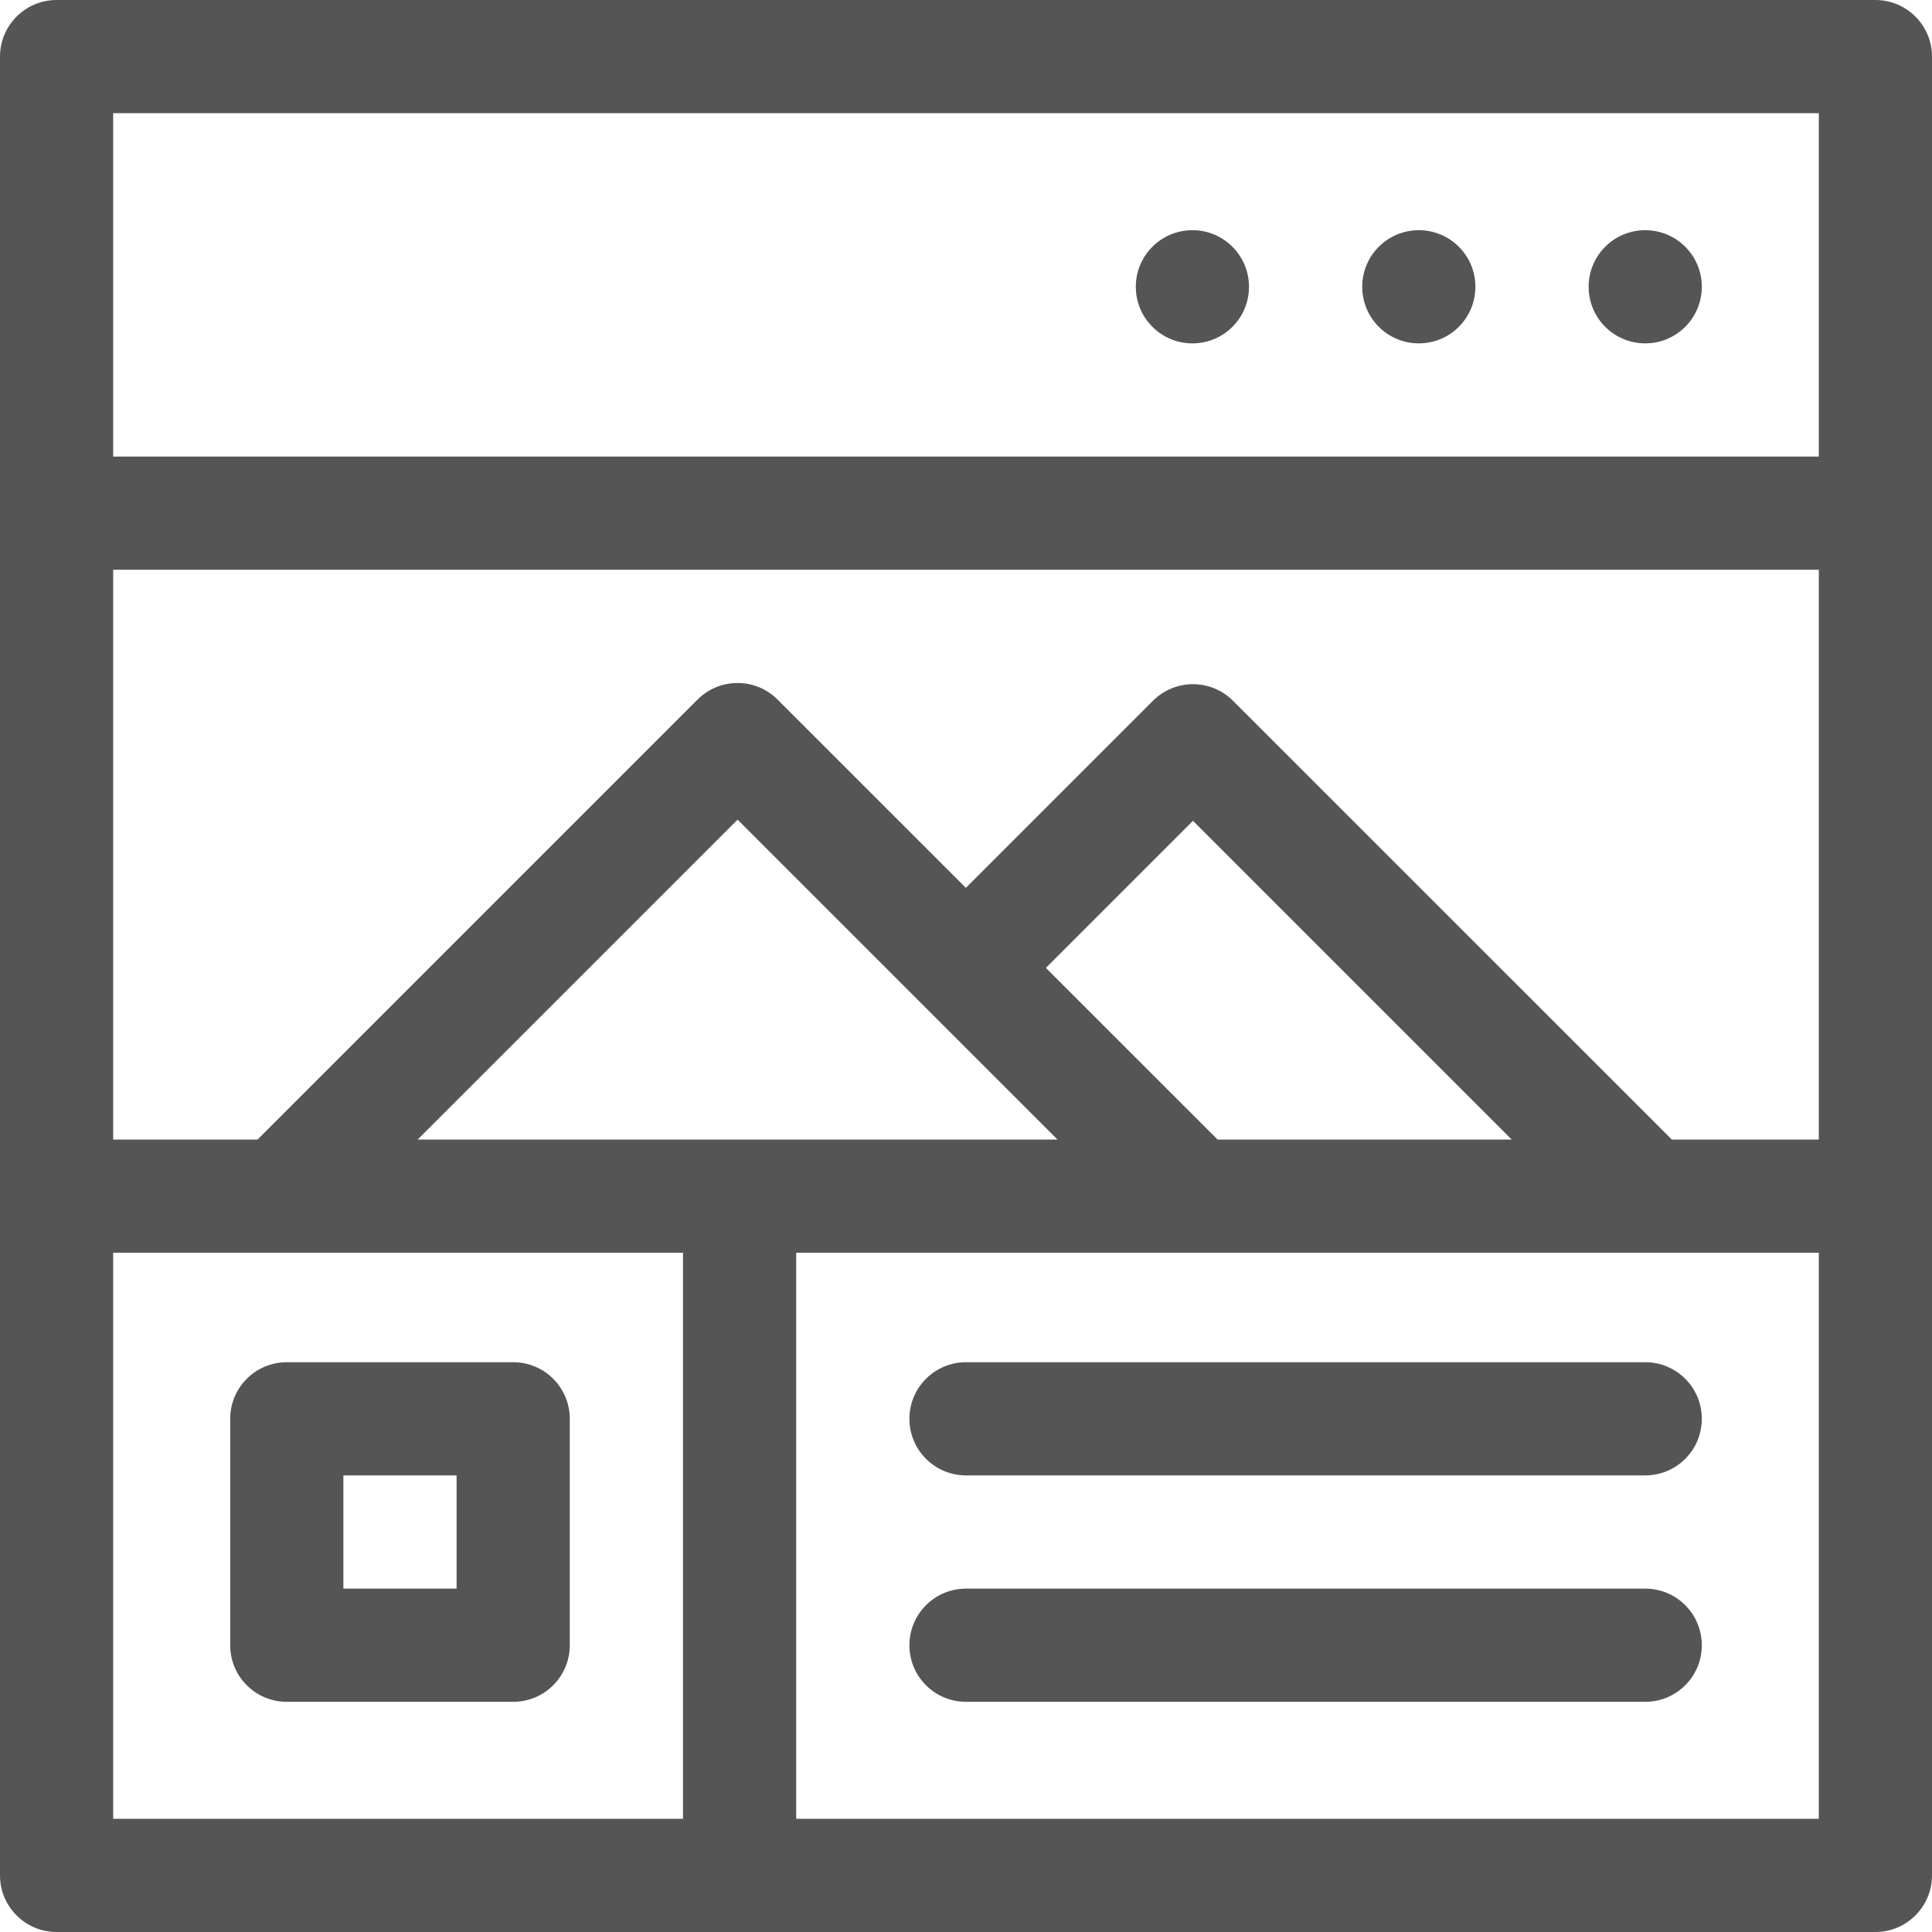 <svg width="48" height="48" viewBox="0 0 48 48" fill="none" xmlns="http://www.w3.org/2000/svg">
<path d="M46.594 0H1.406C0.63 0 0 0.63 0 1.406V46.594C0 47.37 0.63 48 1.406 48H46.594C47.37 48 48 47.37 48 46.594V1.406C48 0.63 47.37 0 46.594 0ZM10.376 28.312L18.325 20.364L26.274 28.312H10.376ZM30.251 28.312L25.985 24.047L29.639 20.393L37.558 28.312H30.251ZM41.536 28.312L30.633 17.41C30.085 16.861 29.194 16.861 28.645 17.41L23.997 22.058L19.319 17.381C18.77 16.832 17.879 16.831 17.33 17.381L6.399 28.312H2.812V14.156H45.188V28.312H41.536ZM45.188 2.812V11.344H2.812V2.812H45.188ZM2.812 31.125H16.969V45.188H2.812V31.125ZM19.781 45.188V31.125H45.188V45.188H19.781Z" fill="#555555"/>
<path d="M40.875 8.531C41.652 8.531 42.281 7.902 42.281 7.125C42.281 6.348 41.652 5.719 40.875 5.719C40.098 5.719 39.469 6.348 39.469 7.125C39.469 7.902 40.098 8.531 40.875 8.531Z" fill="#555555"/>
<path d="M35.25 8.531C36.027 8.531 36.656 7.902 36.656 7.125C36.656 6.348 36.027 5.719 35.25 5.719C34.473 5.719 33.844 6.348 33.844 7.125C33.844 7.902 34.473 8.531 35.25 8.531Z" fill="#555555"/>
<path d="M29.625 8.531C30.402 8.531 31.031 7.902 31.031 7.125C31.031 6.348 30.402 5.719 29.625 5.719C28.848 5.719 28.219 6.348 28.219 7.125C28.219 7.902 28.848 8.531 29.625 8.531Z" fill="#555555"/>
<path d="M40.875 33.844H24C23.223 33.844 22.594 34.473 22.594 35.25C22.594 36.027 23.223 36.656 24 36.656H40.875C41.652 36.656 42.281 36.027 42.281 35.25C42.281 34.473 41.652 33.844 40.875 33.844Z" fill="#555555"/>
<path d="M40.875 39.469H24C23.223 39.469 22.594 40.098 22.594 40.875C22.594 41.652 23.223 42.281 24 42.281H40.875C41.652 42.281 42.281 41.652 42.281 40.875C42.281 40.098 41.652 39.469 40.875 39.469Z" fill="#555555"/>
<path d="M12.75 33.844H7.125C6.348 33.844 5.719 34.473 5.719 35.25V40.875C5.719 41.652 6.348 42.281 7.125 42.281H12.75C13.527 42.281 14.156 41.652 14.156 40.875V35.25C14.156 34.473 13.527 33.844 12.75 33.844ZM11.344 39.469H8.531V36.656H11.344V39.469Z" fill="#555555"/>
</svg>
